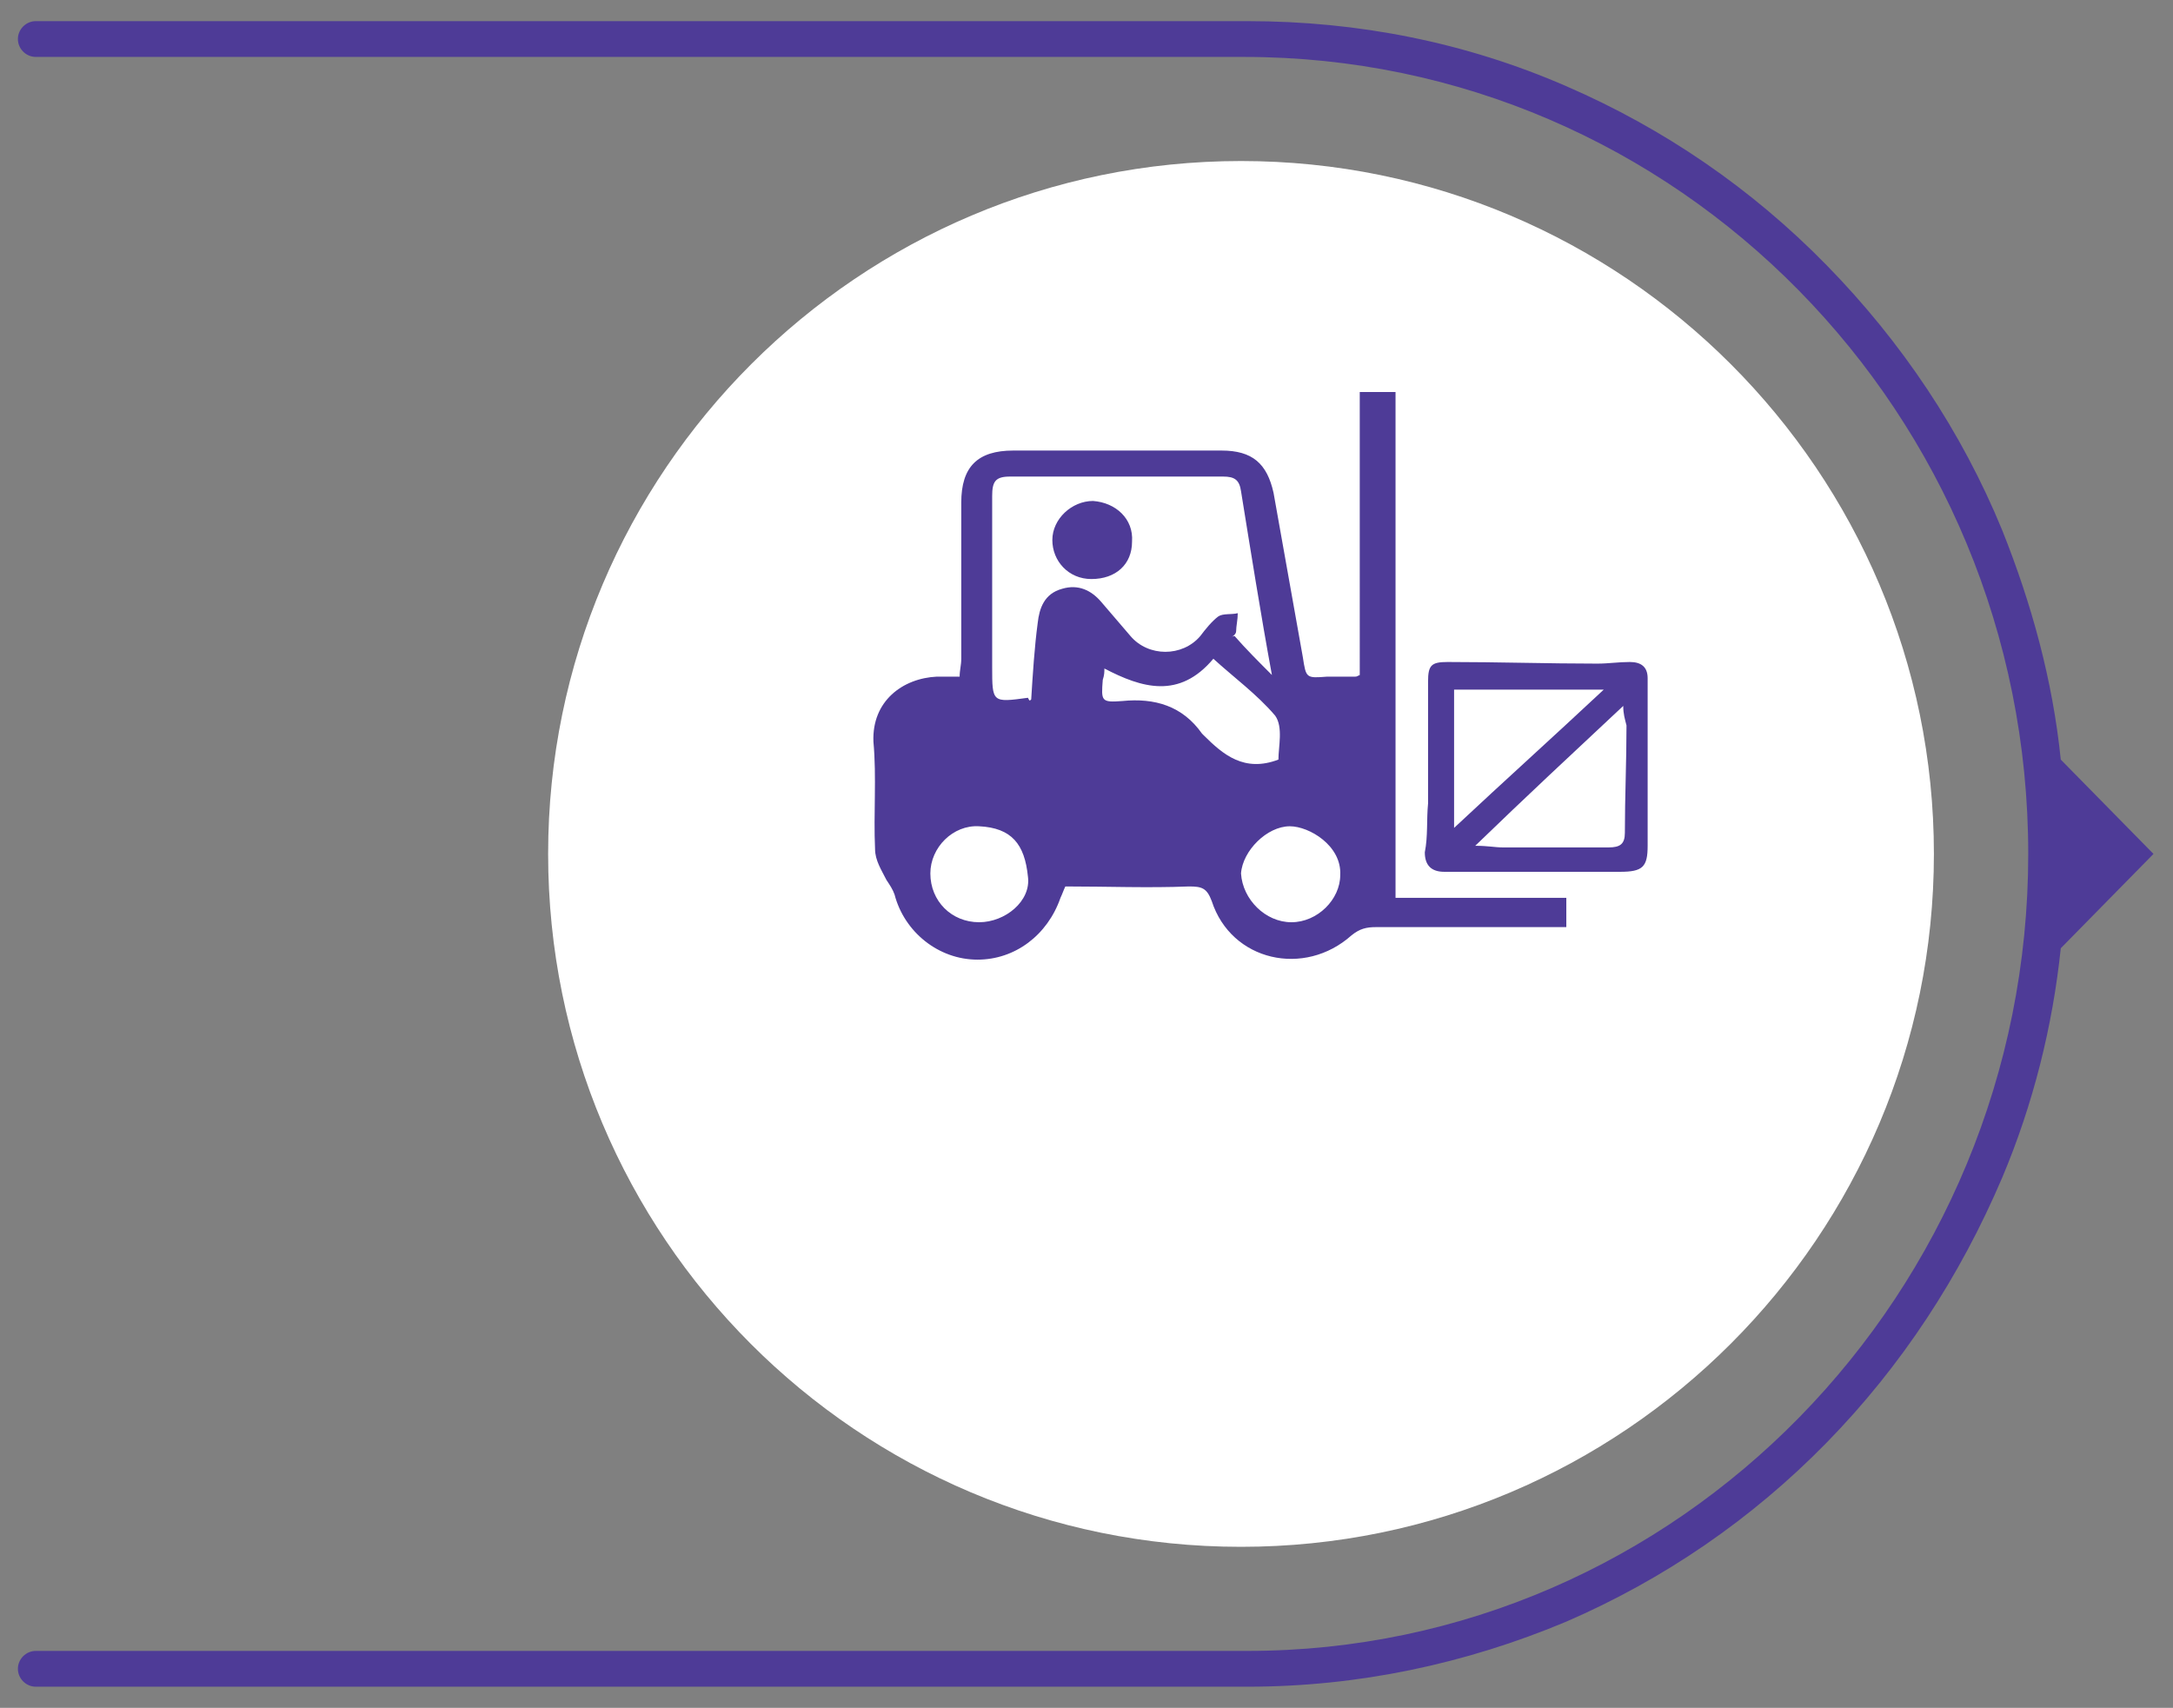 <?xml version="1.0" encoding="utf-8"?>
<!-- Generator: Adobe Illustrator 25.2.3, SVG Export Plug-In . SVG Version: 6.00 Build 0)  -->
<svg version="1.2" baseProfile="tiny" id="Capa_1" xmlns="http://www.w3.org/2000/svg" xmlns:xlink="http://www.w3.org/1999/xlink"
	 x="0px" y="0px" viewBox="0 0 133.6 105" overflow="visible" xml:space="preserve">
<rect x="0" y="0" width="133.6" height="105" fill="#808080" stroke="none"/>
<g>
	<path fill="#4E3B97" d="M132.4,52.5l-5.7-5.8c-0.5-4.9-1.8-9.6-3.6-14.1c-2.5-6.1-6.2-11.6-10.8-16.3c-4.6-4.7-10-8.4-16-11
		c-6.2-2.7-12.8-4-19.6-4H2.2c-0.6,0-1.1,0.5-1.1,1.1c0,0.6,0.5,1.1,1.1,1.1h74.3c26.6,0,48.2,21.9,48.2,49c0,27-21.5,49-48,49H2.2
		c-0.6,0-1.1,0.5-1.1,1.1c0,0.6,0.5,1.1,1.1,1.1h74.5c6.8,0,13.4-1.4,19.6-4c6-2.6,11.4-6.3,16-11c4.6-4.7,8.2-10.2,10.8-16.3
		c1.9-4.5,3.1-9.3,3.6-14.1L132.4,52.5z"/>
	<path fill="#FFFFFF" d="M76.3,95.1c23.5,0,42.6-19.1,42.6-42.6S99.8,9.9,76.3,9.9S33.7,29,33.7,52.5S52.7,95.1,76.3,95.1"/>
	<g>
		<path fill="#4E3B97" d="M60.2,56.7c1.6,0,3.2-1.3,3-2.8c-0.2-2-1-3-3-3.1c-1.6-0.1-3,1.3-3,2.9C57.2,55.4,58.5,56.7,60.2,56.7
			 M79.4,56.7c1.6,0,3-1.4,3-2.9c0.1-1.8-1.9-3-3.1-3c-1.4,0-2.9,1.5-3,2.9C76.4,55.3,77.8,56.7,79.4,56.7 M74.6,40.5
			c-2.1,2.5-4.4,1.8-6.7,0.6c0,0.2,0,0.4-0.1,0.7c-0.1,1.3-0.1,1.4,1.2,1.3c2-0.2,3.7,0.3,4.9,2c0,0,0.1,0.1,0.1,0.1
			c1.2,1.2,2.5,2.3,4.6,1.5c0-0.8,0.3-2-0.2-2.7C77.3,42.7,75.8,41.6,74.6,40.5 M63.4,43c0.1-1.6,0.2-3.2,0.4-4.7
			c0.1-0.9,0.4-1.8,1.5-2.1c1-0.3,1.8,0.1,2.4,0.8c0.6,0.7,1.2,1.4,1.8,2.1c1.1,1.3,3.2,1.3,4.3,0c0.3-0.4,0.7-0.9,1.1-1.2
			c0.3-0.2,0.8-0.1,1.2-0.2c0,0.4-0.1,0.8-0.1,1.1c0,0.2-0.2,0.3-0.3,0.4c0.1-0.1,0.2-0.1,0.2-0.1c0.7,0.8,1.5,1.6,2.3,2.4
			c-0.7-3.8-1.3-7.6-1.9-11.3c-0.1-0.7-0.4-0.9-1.1-0.9c-4.4,0-8.7,0-13.1,0c-0.9,0-1.1,0.3-1.1,1.2c0,3.5,0,7,0,10.5
			c0,2.2,0,2.2,2.2,1.9C63.3,43.1,63.3,43.1,63.4,43 M85.8,55.2h10.5V57h-1.1c-3.5,0-7,0-10.6,0c-0.6,0-1,0.1-1.5,0.5
			c-2.9,2.6-7.4,1.6-8.6-2.1c-0.3-0.8-0.6-0.9-1.4-0.9c-2.5,0.1-5,0-7.6,0c-0.1,0.2-0.2,0.5-0.3,0.7c-0.8,2.3-2.8,3.8-5.1,3.8
			c-2.4,0-4.5-1.7-5.1-4c-0.1-0.3-0.3-0.6-0.5-0.9c-0.3-0.6-0.7-1.2-0.7-1.9c-0.1-2.2,0.1-4.4-0.1-6.6c-0.1-2.5,1.8-3.9,3.9-4
			c0.4,0,0.9,0,1.4,0c0-0.4,0.1-0.7,0.1-1.1c0-3.2,0-6.4,0-9.6c0-2.2,1-3.2,3.2-3.2c4.3,0,8.5,0,12.8,0c1.9,0,2.8,0.8,3.2,2.6
			c0.6,3.4,1.2,6.7,1.8,10.1c0.2,1.3,0.2,1.3,1.5,1.2c0.6,0,1.1,0,1.7,0c0.1,0,0.1,0,0.3-0.1V24.1h2.2V55.2z"/>
		<path fill="#4E3B97" d="M99.8,43.4c-3.1,2.9-6,5.6-9.1,8.6c0.8,0,1.2,0.1,1.7,0.1c2.2,0,4.3,0,6.5,0c0.7,0,1-0.2,1-0.9
			c0-2.2,0.1-4.4,0.1-6.6C99.9,44.2,99.8,43.9,99.8,43.4 M89.4,50.9c3.1-2.9,6.1-5.6,9.2-8.5h-9.2V50.9z M87.8,49.4c0-2.5,0-5,0-7.5
			c0-1,0.2-1.2,1.2-1.2c3.1,0,6.2,0.1,9.2,0.1c0.7,0,1.3-0.1,2-0.1c0.7,0,1.1,0.3,1.1,1c0,3.1,0,6.2,0,9.2c0,0.4,0,0.7,0,1.1
			c0,1.3-0.3,1.6-1.7,1.6c-2,0-4.1,0-6.1,0c-1.6,0-3.2,0-4.7,0c-0.8,0-1.2-0.4-1.2-1.2C87.8,51.4,87.7,50.4,87.8,49.4L87.8,49.4z"/>
		<path fill="#4E3B97" d="M69.6,33.3c0,1.4-1,2.3-2.5,2.3c-1.4,0-2.4-1.1-2.4-2.4c0-1.3,1.2-2.4,2.5-2.4
			C68.6,30.9,69.7,31.9,69.6,33.3"/>
	</g>
</g>
</svg>
